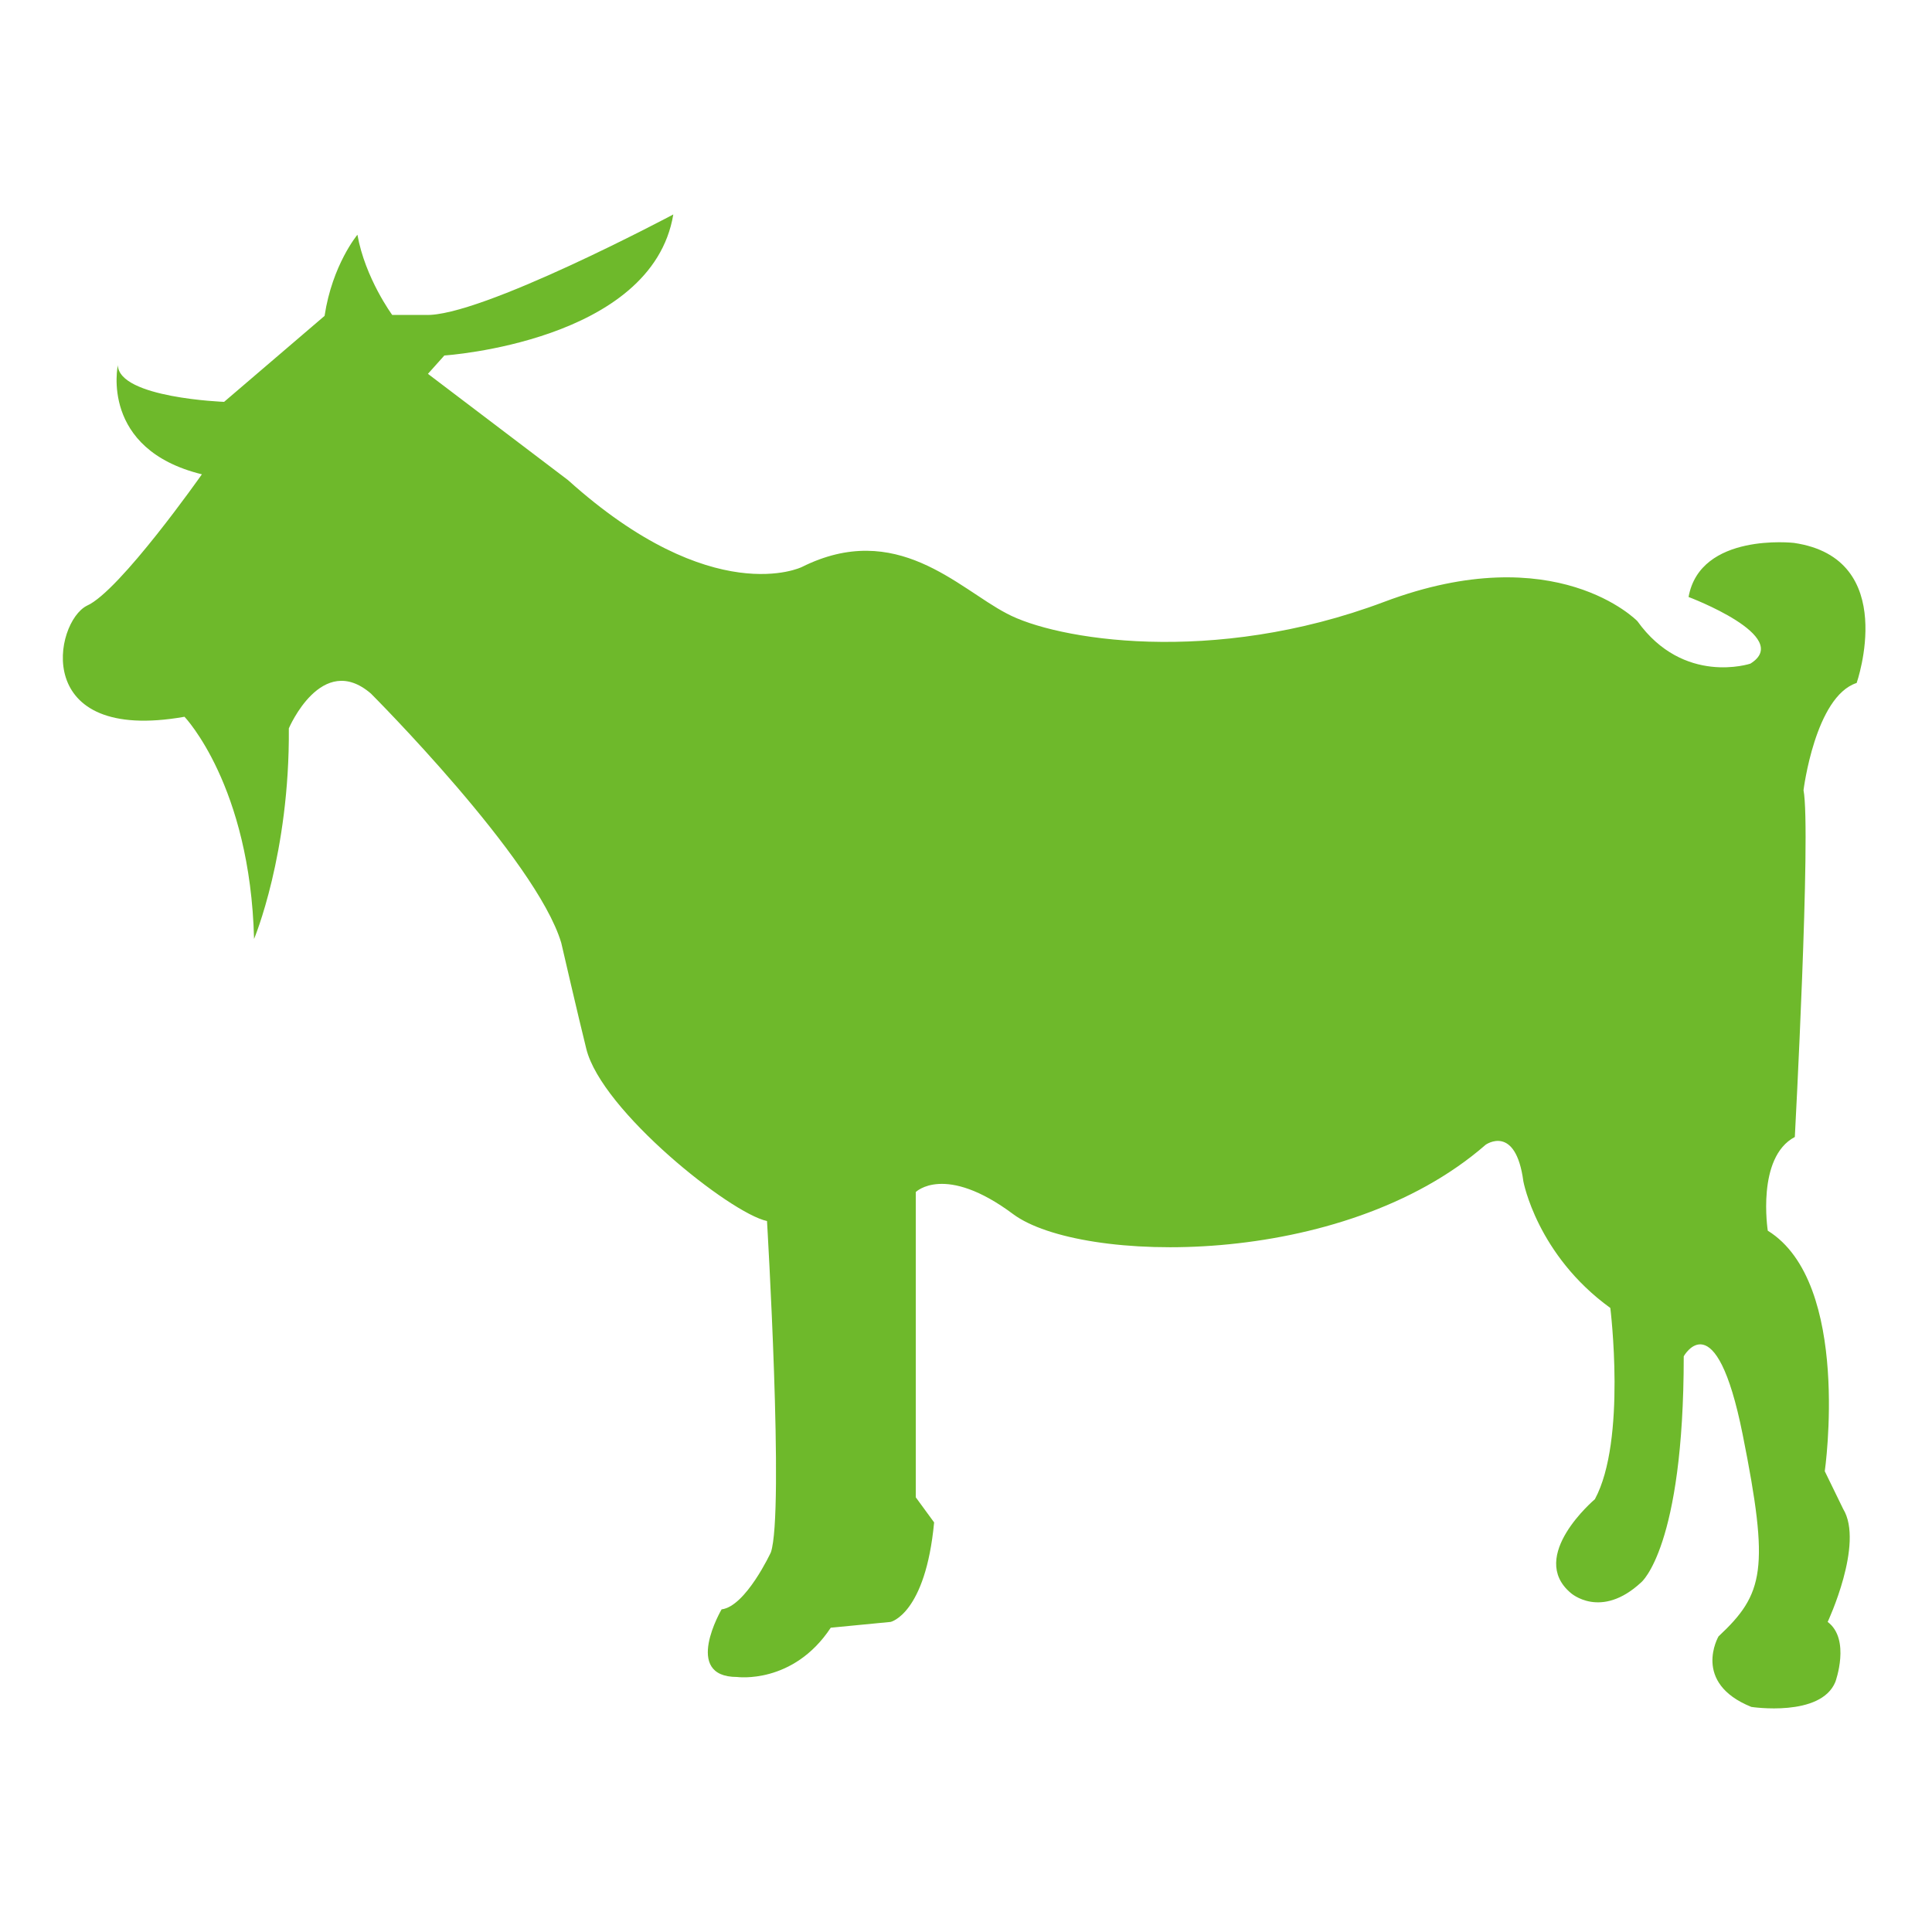 <?xml version="1.0" encoding="utf-8"?>
<!-- Generator: Adobe Illustrator 24.3.0, SVG Export Plug-In . SVG Version: 6.00 Build 0)  -->
<svg version="1.1" id="图层_1" xmlns="http://www.w3.org/2000/svg" xmlns:xlink="http://www.w3.org/1999/xlink" x="0px" y="0px"
	 viewBox="0 0 200 200" style="enable-background:new 0 0 200 200;" xml:space="preserve">
<style type="text/css">
	.st0{fill:#6EB92B;}
</style>
<path class="st0" d="M23.2,41.6c0,0-10.9-0.4-11-3.8c0,0-1.9,8.7,8.7,11.3c0,0-8.5,12.1-11.9,13.6C5.6,64.4,3.2,77,19.1,74.2
	c0,0,6.8,7.1,7.2,23c0,0,3.7-8.8,3.6-21.8c0,0,3.4-8,8.5-3.6c0,0,17.1,17.1,19.7,25.8c0,0,1.8,7.8,2.6,11c1.6,6.4,14.9,17,18.7,17.8
	c0,0,1.8,30.2,0.4,34.3c0,0-2.6,5.6-5.1,5.9c0,0-4.1,7,1.6,7c0,0,5.8,0.8,9.7-5.1l6.2-0.6c0,0,3.6-0.8,4.5-10.3l-1.9-2.6v-31.6
	c0,0,3-3,10.1,2.3c6.9,5.1,34,5.8,48.9-7.2c0,0,3.1-2.2,3.9,3.8c0,0,1.4,7.6,9,13.1c0,0,1.7,13.7-1.6,19.8c0,0-7,5.9-2.5,9.7
	c0,0,3.1,2.8,7.3-1.1c0,0,4.4-3.6,4.4-23.4c0,0,3.3-5.9,6.1,8.1s2.2,16.5-2.5,20.9c0,0-2.8,4.8,3.4,7.3c0,0,7.2,1.1,8.7-2.6
	c0,0,1.6-4.4-0.8-6.2c0,0,3.8-8.1,1.6-11.7l-1.9-3.9c0,0,2.8-19.5-5.9-24.9c0,0-1.2-7.6,2.8-9.7c0,0,1.7-31.8,0.9-35.9
	c0,0,1.2-9.7,5.5-11.1c0,0,4.5-12.9-6.5-14.5c0,0-9.7-1.1-10.9,5.6c0,0,10.9,4.1,6.4,6.9c0,0-6.9,2.3-11.7-4.4c0,0-8.4-8.7-26.2-2
	s-34.1,3.9-39.1,1.2c-5-2.6-11.4-9.7-21.2-4.8c0,0-9.2,4.5-24.2-9l-14.5-11l1.7-1.9c0,0,21.5-1.4,23.7-14.6c0,0-20.1,10.7-25.7,10.4
	h-3.4c0,0-2.8-3.8-3.6-8.3c0,0-2.6,3.1-3.4,8.4L23.2,41.6L23.2,41.6z"/>
</svg>
